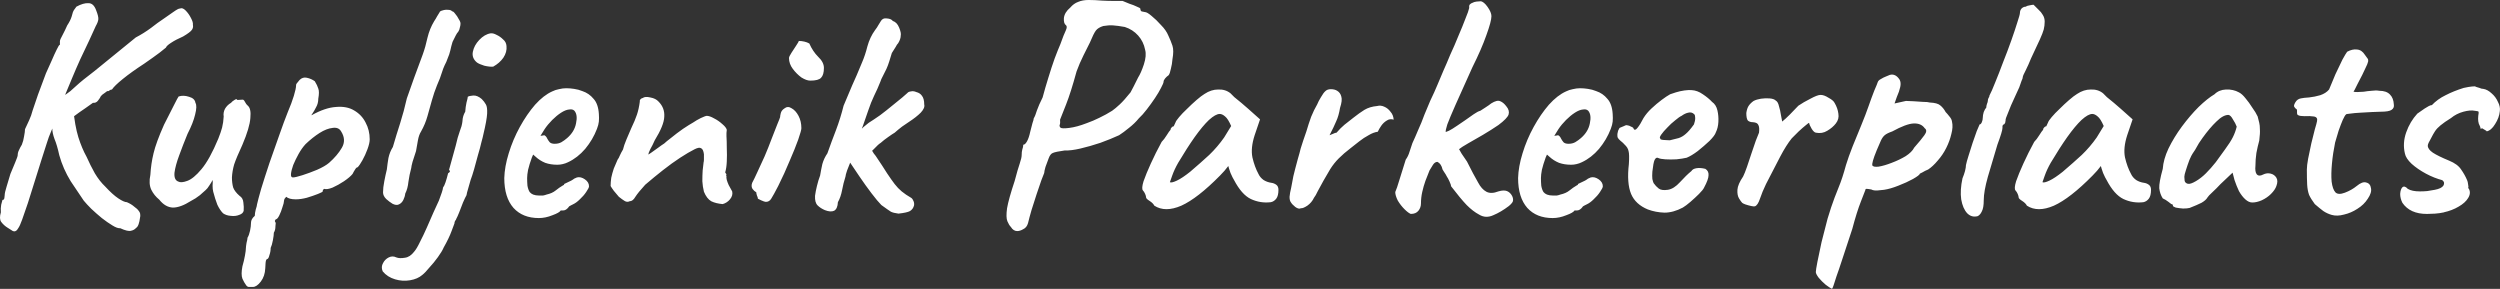<svg width="189.03" height="21.84" version="1.1" viewBox="0 0 189.03 21.84" xmlns="http://www.w3.org/2000/svg"><rect x="0" y="0" width="189.03" height="21.84" fill="#333333" stroke="none"/><path d="m0.594 17.232q-0.312-0.192-0.504-0.456-0.168-0.24-0.024-0.72-0.024-0.312 0.024-0.576 0.072-0.264 0.096-0.36 0.12 0 0.144-0.144t0.024-0.216q0-0.192 0.144-0.648t0.288-0.96q0.192-0.432 0.36-0.864 0.192-0.456 0.192-0.552 0-0.192 0.096-0.384 0.096-0.216 0.216-0.408 0.12-0.288 0.168-0.624 0.072-0.36 0.072-0.552 0.144-0.312 0.312-0.672t0.264-0.744q0.144-0.408 0.408-1.2 0.288-0.792 0.6-1.608 0.216-0.456 0.432-0.96t0.384-0.84q0.168-0.36 0.24-0.36 0 0 0-0.072 0-0.096 0-0.192 0-0.12 0.192-0.456 0.192-0.36 0.36-0.744 0.24-0.36 0.336-0.672 0.096-0.336 0.096-0.336t0.072-0.144q0.096-0.144 0.192-0.264 0.528-0.288 0.912-0.264 0.384 0 0.576 0.528 0.192 0.48 0.168 0.696t-0.192 0.504q-0.192 0.432-0.504 1.104-0.312 0.648-0.672 1.416-0.336 0.744-0.624 1.44-0.288 0.672-0.48 1.152-0.168 0.48-0.168 0.6l-1.008 2.448q-0.072 0.144-0.24 0.672-0.168 0.504-0.408 1.272-0.24 0.744-0.504 1.608t-0.528 1.68q-0.264 0.792-0.432 1.248-0.168 0.48-0.312 0.672-0.12 0.216-0.288 0.216-0.096 0-0.216-0.096-0.12-0.072-0.264-0.168zm8.496 0.024q-0.216 0.024-0.6-0.216-0.36-0.216-0.792-0.552-0.408-0.336-0.792-0.696-0.36-0.36-0.576-0.624-0.384-0.552-0.984-1.464-0.576-0.936-0.864-1.968-0.168-0.768-0.36-1.224-0.168-0.456-0.168-0.792l0.024-1.56 1.56 0.048q0.12 1.296 0.384 2.16 0.264 0.84 0.624 1.488 0.288 0.648 0.624 1.248 0.36 0.6 0.792 1.008 0.552 0.6 0.984 0.888t0.648 0.288q0.336 0.144 0.552 0.336 0.24 0.168 0.336 0.312 0.12 0.144 0.12 0.288 0.024 0.072-0.024 0.288-0.024 0.216-0.096 0.432t-0.192 0.288q-0.144 0.168-0.384 0.216-0.24 0.072-0.816-0.192zm-5.52-9.072 1.752-1.296q0.072-0.072 0.456-0.408 0.384-0.36 1.392-1.128l3.096-2.52q0.6-0.312 1.152-0.72 0.552-0.432 0.888-0.648 0.408-0.288 0.792-0.552 0.408-0.288 0.504-0.264 0.192-0.096 0.432 0.144t0.408 0.576q0.168 0.312 0.144 0.504 0.048 0.24-0.096 0.408-0.12 0.168-0.648 0.48-0.552 0.24-0.912 0.48-0.336 0.216-0.384 0.36 0 0-0.48 0.384-0.48 0.36-1.176 0.84-0.96 0.624-1.608 1.152-0.624 0.504-0.816 0.792-0.096 0-0.192 0.072-0.072 0.072-0.168 0.048 0 0-0.192 0.144-0.192 0.12-0.288 0.24-0.048 0.12-0.216 0.336-0.144 0.192-0.384 0.168-0.144 0.096-0.576 0.408-0.432 0.288-0.912 0.648-0.456 0.36-0.792 0.648t-0.36 0.336zm13.296 7.944q-0.24-0.24-0.432-0.648-0.168-0.432-0.312-0.984-0.048-0.192-0.048-0.456 0.024-0.288 0-0.432-0.072 0.168-0.24 0.408-0.144 0.24-0.288 0.36-0.096 0.096-0.432 0.384-0.336 0.264-0.672 0.432-0.792 0.504-1.368 0.504-0.576-0.024-1.032-0.6-0.384-0.312-0.6-0.744-0.216-0.456-0.072-1.128 0.048-0.84 0.24-1.632 0.192-0.816 0.792-2.16 0.504-0.984 0.768-1.512t0.336-0.624q0.36-0.12 0.792 0.024 0.432 0.12 0.48 0.456 0.144 0.24-0.024 0.888-0.144 0.624-0.576 1.464-0.336 0.816-0.624 1.608-0.288 0.768-0.36 1.32-0.048 0.552 0.288 0.672 0.216 0.12 0.672-0.048 0.48-0.168 1.08-0.888 0.624-0.744 1.272-2.304 0.192-0.48 0.288-0.84 0.096-0.384 0.12-0.84-0.048-0.288 0.096-0.576 0.168-0.288 0.456-0.456 0.096-0.12 0.264-0.216 0.168-0.12 0.216 0l0.384-0.024q0.096-0.024 0.192 0.168t0.216 0.288q0.264 0.216 0.192 0.936-0.048 0.72-0.6 2.016-0.456 0.984-0.624 1.488-0.144 0.504-0.168 0.984 0 0.432 0.096 0.768 0.12 0.312 0.48 0.624 0.264 0.168 0.288 0.504 0.048 0.336 0.024 0.624-0.048 0.216-0.336 0.312-0.288 0.12-0.648 0.072-0.336-0.024-0.576-0.192zm2.256 5.568q-0.096 0-0.264 0-0.168 0.024-0.288-0.192-0.096-0.12-0.24-0.432-0.12-0.312 0-0.936 0.12-0.408 0.192-0.816 0.072-0.384 0.072-0.576 0-0.096 0.048-0.384 0.072-0.264 0.072-0.384 0.12-0.192 0.192-0.528t0.072-0.6q0-0.288 0.288-0.528 0-0.192 0.072-0.48 0.096-0.288 0.096-0.384 0.072-0.336 0.312-1.176 0.264-0.864 0.624-1.944 0.384-1.08 0.744-2.112 0.36-1.032 0.648-1.752 0.288-0.672 0.456-1.224t0.168-0.792q0-0.096 0.048-0.144 0.048-0.072 0.216-0.264 0.24-0.24 0.552-0.168 0.336 0.072 0.6 0.264 0.192 0.312 0.264 0.552 0.096 0.24 0 0.768 0 0.36-0.168 0.648-0.144 0.288-0.264 0.456-0.12 0.168-0.072 0.144 1.032-0.576 1.848-0.624 0.816-0.072 1.368 0.264 0.576 0.336 0.864 0.912 0.312 0.576 0.312 1.272 0 0.288-0.168 0.744t-0.384 0.84-0.36 0.528q-0.096 0-0.192 0.168-0.096 0.144-0.192 0.336-0.192 0.24-0.648 0.552-0.432 0.288-0.864 0.48-0.432 0.168-0.624 0.096 0 0-0.072 0.048-0.048 0.024-0.048 0.144 0 0.048-0.36 0.192t-0.84 0.288q-0.456 0.12-0.84 0.12-0.504 0-0.72-0.192-0.048 0.048-0.12 0.144-0.048 0.096-0.048 0.168 0 0.144-0.12 0.48-0.096 0.336-0.24 0.624t-0.264 0.288q0 0-0.048 0.072t0.048 0.192q0 0-0.024 0.264 0 0.288-0.12 0.48 0 0.192-0.072 0.576t-0.168 0.576q0 0.288-0.096 0.552-0.072 0.288-0.168 0.288-0.096 0.024-0.12 0.288-0.024 0.288-0.024 0.408-0.024 0.6-0.336 1.008t-0.6 0.408zm3.024-8.28q0.192 0 0.72-0.168t1.104-0.408q0.6-0.264 0.912-0.528 0.624-0.552 0.96-1.128 0.36-0.6-0.048-1.248-0.192-0.336-0.648-0.264-0.456 0.048-0.984 0.384-0.528 0.336-1.056 0.84-0.288 0.312-0.528 0.744t-0.408 0.84q-0.144 0.408-0.168 0.672t0.144 0.264zm7.536 1.992q-0.24-0.144-0.48-0.36-0.24-0.24-0.24-0.504 0-0.36 0.096-0.84 0.096-0.504 0.192-0.888 0.048-0.432 0.12-0.864 0.096-0.456 0.336-0.84 0.264-0.912 0.552-1.8 0.288-0.912 0.504-1.872 0.312-0.888 0.552-1.56 0.264-0.696 0.648-1.752 0.216-0.6 0.36-1.272 0.168-0.696 0.504-1.248 0.144-0.216 0.216-0.36 0.096-0.168 0.192-0.312 0.024-0.096 0.216-0.144 0.216-0.072 0.432-0.048 0.216 0 0.312 0.12 0.072-0.024 0.216 0.168 0.168 0.192 0.288 0.432 0.144 0.216 0.12 0.36 0 0.096-0.048 0.264-0.024 0.168-0.12 0.312-0.096 0.096-0.192 0.288-0.072 0.168-0.24 0.48-0.096 0.312-0.168 0.648-0.072 0.312-0.192 0.576-0.096 0.288-0.24 0.552-0.12 0.264-0.168 0.432-0.168 0.552-0.408 1.08-0.216 0.528-0.384 1.128-0.168 0.576-0.336 1.2-0.168 0.6-0.48 1.152-0.168 0.264-0.24 0.672t-0.144 0.816q-0.144 0.432-0.264 0.816-0.096 0.36-0.096 0.456-0.144 0.528-0.216 1.056-0.048 0.504-0.24 0.888-0.024 0.24-0.144 0.48t-0.336 0.336q-0.192 0.096-0.48-0.048zm2.256 5.376q-0.36 0.312-0.936 0.408t-1.128-0.072q-0.576-0.168-0.936-0.6-0.144-0.336 0.024-0.624 0.144-0.288 0.432-0.432t0.576 0q0.24 0.096 0.648 0.024 0.384-0.048 0.696-0.456 0.192-0.216 0.432-0.72 0.264-0.504 0.528-1.104t0.504-1.152q0.264-0.552 0.408-0.888 0.12-0.312 0.216-0.6t0.096-0.384q0.096-0.12 0.192-0.408t0.192-0.672q0.072-0.048 0.12-0.096 0.048-0.072-0.048-0.168l0.504-1.824q0.144-0.648 0.312-1.104 0.168-0.456 0.168-0.552 0.024-0.096 0.048-0.384 0.048-0.288 0.192-0.528 0.024-0.36 0.096-0.696 0.096-0.336 0.096-0.432 0.096-0.072 0.408-0.096t0.648 0.264q0.192 0.192 0.312 0.408 0.12 0.192 0.096 0.696-0.024 0.48-0.288 1.584-0.024 0.144-0.144 0.576-0.096 0.432-0.264 0.984-0.144 0.528-0.288 1.056-0.144 0.504-0.264 0.816-0.096 0.36-0.192 0.672t-0.12 0.48q-0.096 0.168-0.264 0.552-0.144 0.384-0.288 0.744t-0.216 0.48q-0.024 0.096-0.096 0.168-0.048 0.096-0.048 0.192-0.024 0.072-0.216 0.576-0.192 0.528-0.6 1.248-0.12 0.288-0.432 0.72t-0.648 0.792q-0.312 0.384-0.528 0.552zm5.352-15.744q-0.264 0.024-0.672-0.072-0.384-0.12-0.552-0.24-0.408-0.336-0.312-0.816t0.48-0.888q0.408-0.432 0.864-0.504 0.192-0.024 0.456 0.12 0.264 0.12 0.48 0.336 0.24 0.192 0.264 0.504 0.048 0.456-0.24 0.888-0.288 0.408-0.768 0.672zm3.456 11.448q-1.224 0-1.92-0.768-0.696-0.792-0.696-2.256 0.024-0.864 0.336-1.872 0.312-1.032 0.84-1.992 0.528-0.96 1.152-1.68 0.648-0.72 1.296-1.008 0.24-0.12 0.504-0.168 0.288-0.072 0.552-0.072 0.288 0 0.6 0.048 0.336 0.048 0.624 0.168 0.504 0.168 0.84 0.576 0.36 0.384 0.408 1.152 0.024 0.312 0 0.576-0.024 0.24-0.144 0.552-0.312 0.816-0.888 1.512-0.576 0.672-1.296 1.008-0.192 0.096-0.408 0.144-0.192 0.048-0.408 0.048-0.504 0-0.912-0.144-0.408-0.168-0.72-0.456l-0.192-0.168-0.096 0.216q-0.192 0.528-0.288 0.936-0.072 0.384-0.072 0.624 0 0.288 0.024 0.576 0.048 0.288 0.168 0.48 0.096 0.12 0.264 0.192 0.192 0.072 0.432 0.072 0.168 0 0.312 0 0.144-0.024 0.264-0.072 0.432-0.096 0.696-0.312t0.552-0.384l0.096-0.048-0.024-0.048q0.384-0.192 0.552-0.264 0.168-0.096 0.216-0.144 0.096-0.048 0.216-0.096 0.288-0.072 0.6 0.144t0.312 0.528q0 0.12-0.216 0.432-0.192 0.288-0.48 0.552-0.264 0.264-0.528 0.384-0.048 0.024-0.144 0.072t-0.168 0.096h0.024q-0.216 0.288-0.432 0.288h-0.192q-0.096 0.168-0.624 0.36-0.528 0.216-1.032 0.216zm1.2-5.616q0.288 0 0.504-0.12 0.24-0.144 0.432-0.312 0.552-0.48 0.672-1.104 0.144-0.648-0.12-0.96-0.072-0.072-0.168-0.096-0.072-0.024-0.24 0-0.264 0.024-0.6 0.24-0.336 0.216-0.672 0.552t-0.576 0.696l-0.312 0.504q0.096-0.024 0.168-0.024 0.096-0.024 0.12-0.024 0.144 0.072 0.216 0.24 0.072 0.144 0.192 0.288 0.12 0.12 0.384 0.12zm12.696 4.56q-0.528-0.048-0.864-0.216-0.336-0.192-0.552-0.72-0.096-0.384-0.12-0.792 0-0.432 0.024-0.816 0.048-0.384 0.072-0.624 0.024-0.048 0.024-0.216 0-0.192 0-0.384-0.048-0.384-0.216-0.456-0.144-0.096-0.48 0.072-0.48 0.24-1.104 0.648t-1.296 0.936-1.344 1.104q-0.528 0.576-0.744 0.912-0.192 0.336-0.432 0.336-0.192 0.096-0.384-0.024t-0.432-0.312q-0.168-0.192-0.384-0.456-0.192-0.264-0.24-0.36 0-0.288 0.048-0.624 0.072-0.336 0.192-0.696 0.144-0.36 0.288-0.672 0.096-0.12 0.168-0.312 0.096-0.216 0.24-0.456 0.072-0.312 0.264-0.768t0.36-0.84q0.288-0.6 0.432-1.032 0.144-0.432 0.216-0.984-0.024-0.048 0.024-0.144 0.072-0.096 0.168-0.12h0.024q0.168-0.144 0.576-0.048 0.408 0.072 0.624 0.312 0.48 0.48 0.432 1.152-0.024 0.648-0.72 1.776-0.168 0.384-0.336 0.672-0.144 0.288-0.144 0.408 0 0 0.216-0.144 0.216-0.168 0.504-0.36 0.288-0.216 0.48-0.336 0.12-0.12 0.528-0.432 0.408-0.336 0.888-0.672 0.504-0.336 0.768-0.48 0.24-0.168 0.576-0.336 0.36-0.168 0.456-0.168 0.216 0 0.552 0.192 0.336 0.168 0.624 0.432 0.288 0.24 0.336 0.432 0 0.096-0.024 0.24 0 0.12 0 0.24 0.024 0.36 0.024 0.888 0.024 0.528 0 1.032t-0.12 0.816q0 0 0.024 0.048t0.072 0.096q-0.024 0.048-0.024 0.096 0.024 0.048 0.024 0.048-0.024 0.096 0.024 0.288 0.048 0.168 0.144 0.384 0.12 0.216 0.264 0.48 0.072 0.312-0.168 0.6-0.216 0.264-0.552 0.36zm3.264-0.168q-0.096 0-0.36-0.12-0.24-0.12-0.24-0.12 0-0.096-0.072-0.24-0.048-0.144-0.048-0.24-0.168-0.096-0.288-0.264-0.12-0.192-0.024-0.456 0.144-0.264 0.384-0.792 0.264-0.552 0.552-1.2 0.288-0.672 0.528-1.32 0.264-0.648 0.432-1.104 0.192-0.456 0.216-0.552 0-0.096 0.048-0.288 0.048-0.216 0.264-0.36 0.264-0.216 0.552-0.024 0.312 0.168 0.528 0.576 0.216 0.408 0.216 0.936 0 0.168-0.24 0.864-0.24 0.672-0.648 1.608-0.384 0.936-0.864 1.896-0.36 0.696-0.528 0.96-0.144 0.24-0.408 0.24zm3.36-9.168q-0.288 0-0.672-0.24-0.36-0.264-0.648-0.648t-0.288-0.816q0-0.12 0.192-0.408t0.36-0.552q0.192-0.288 0.192-0.336 0.192 0 0.408 0.048t0.384 0.144q0.264 0.6 0.672 1.008 0.432 0.408 0.432 0.84 0 0.528-0.216 0.744-0.192 0.216-0.816 0.216zm1.104 9.792q-0.336-0.144-0.552-0.36t-0.192-0.72q0.048-0.36 0.144-0.744 0.096-0.408 0.24-0.792 0.072-0.432 0.168-0.864 0.12-0.432 0.384-0.816 0.312-0.888 0.648-1.752 0.336-0.888 0.576-1.848 0.36-0.864 0.648-1.536 0.312-0.672 0.744-1.728 0.24-0.552 0.408-1.224 0.192-0.696 0.576-1.224 0.168-0.216 0.24-0.36 0.096-0.168 0.192-0.312 0.144-0.264 0.456-0.216 0.336 0.024 0.456 0.192 0.312 0.096 0.48 0.504t0.12 0.6q0 0.264-0.192 0.576-0.096 0.096-0.192 0.288-0.096 0.168-0.288 0.456-0.096 0.312-0.192 0.624t-0.216 0.576-0.264 0.528-0.192 0.432q-0.216 0.552-0.48 1.08-0.24 0.504-0.432 1.08-0.192 0.552-0.408 1.176-0.216 0.6-0.552 1.152-0.168 0.24-0.216 0.648-0.024 0.408-0.12 0.792-0.168 0.432-0.312 0.792-0.12 0.36-0.12 0.456-0.168 0.528-0.264 1.056-0.096 0.504-0.312 0.888-0.024 0.504-0.288 0.648-0.264 0.12-0.696-0.048zm5.568 0.264q-0.384-0.048-0.576-0.144-0.192-0.12-0.72-0.504-0.288-0.288-0.744-0.888t-0.912-1.272q-0.456-0.696-0.792-1.176l1.2-1.56q0.312 0.384 0.504 0.72t0.312 0.456q0.552 0.816 0.864 1.32 0.336 0.504 0.576 0.816t0.528 0.552 0.744 0.504q0.072 0.048 0.144 0.216 0.072 0.144 0.048 0.336-0.072 0.288-0.312 0.432-0.216 0.12-0.864 0.192zm-3.648-4.368q-0.144-0.408-0.024-0.888 0.144-0.48 0.456-0.648 0.096-0.168 0.192-0.216 0.12-0.072 0.144-0.168 0.048-0.096 0.24-0.264 0.216-0.168 0.384-0.312 0.384-0.24 0.864-0.576 0.48-0.36 0.912-0.72 0.456-0.36 0.768-0.624t0.384-0.336q0.072-0.096 0.264-0.12 0.192-0.048 0.408 0.048 0.288 0.072 0.432 0.288 0.168 0.216 0.168 0.648 0.072 0.264-0.264 0.624-0.336 0.336-0.888 0.696-0.192 0.12-0.528 0.36-0.312 0.24-0.552 0.456-0.168 0.096-0.504 0.336-0.312 0.216-0.552 0.432-0.192 0.12-0.48 0.432-0.264 0.288-0.576 0.432-0.768 0.72-0.96 0.72-0.168 0-0.288-0.6zm12.624 5.688q-0.288 0-0.48-0.312-0.144-0.144-0.264-0.432t-0.024-0.984q0.12-0.696 0.576-2.064 0.24-0.912 0.384-1.32 0.144-0.432 0.144-0.624 0-0.264 0.048-0.432 0.072-0.192 0.072-0.36 0.144 0 0.288-0.264t0.24-0.72q0.096-0.408 0.168-0.648 0.096-0.264 0.096-0.36 0.12-0.192 0.24-0.6 0.144-0.408 0.432-0.984 0.192-0.72 0.432-1.488 0.24-0.792 0.48-1.464 0.264-0.696 0.432-1.08 0.264-0.744 0.408-1.032 0.144-0.312 0-0.408-0.168-0.12-0.144-0.528 0.048-0.432 0.48-0.792 0.264-0.312 0.6-0.432 0.336-0.144 0.792-0.144t1.032 0.048q0.432 0.024 0.912 0.024 0.504 0 0.624 0 0.216 0.096 0.528 0.216 0.312 0.096 0.552 0.216 0.264 0.096 0.264 0.168 0 0.144 0.096 0.192 0.12 0.024 0.24 0.048 0.168 0 0.504 0.288 0.36 0.288 0.72 0.696 0.384 0.384 0.552 0.792 0.192 0.408 0.312 0.768t0 1.032q-0.024 0.36-0.12 0.72-0.072 0.36-0.168 0.48-0.144 0.096-0.264 0.24t-0.12 0.264q0 0.096-0.192 0.456-0.168 0.336-0.456 0.768t-0.624 0.864q-0.312 0.408-0.6 0.672-0.312 0.384-0.744 0.72-0.408 0.336-0.744 0.552-0.624 0.288-1.416 0.576-0.792 0.264-1.512 0.432t-1.176 0.144q-0.696 0.096-0.912 0.192-0.192 0.072-0.312 0.408-0.12 0.312-0.24 0.648-0.096 0.336-0.096 0.456-0.048 0.096-0.216 0.552-0.144 0.456-0.36 1.056-0.192 0.6-0.384 1.2-0.168 0.576-0.264 0.984-0.096 0.336-0.36 0.456-0.24 0.144-0.456 0.144zm3.264-7.824q0.096 0.096 0.672 0.024t1.32-0.36q0.48-0.168 0.96-0.408 0.504-0.24 0.96-0.528 0.24-0.168 0.576-0.48t0.816-0.912q0.072-0.12 0.24-0.456 0.192-0.36 0.336-0.672 0.216-0.336 0.432-0.984 0.216-0.672 0.096-1.104-0.12-0.624-0.528-1.08t-1.008-0.648q-0.528-0.096-0.888-0.12-0.336-0.024-0.744 0.048-0.384 0.12-0.552 0.336t-0.456 0.912q-0.168 0.336-0.48 0.96t-0.528 1.224q-0.432 1.584-0.792 2.496-0.36 0.888-0.456 1.152 0.024 0.264-0.024 0.384-0.048 0.096 0.048 0.216zm7.104 5.904q-0.096-0.192-0.36-0.36t-0.264-0.264-0.072-0.264-0.168-0.264q-0.12-0.144 0.048-0.696 0.192-0.552 0.552-1.344t0.816-1.632q0.192-0.192 0.384-0.504 0.192-0.312 0.288-0.408 0-0.096 0.072-0.168 0.072-0.096 0.168-0.096l0.144-0.312q0.024-0.096 0.264-0.384 0.24-0.288 0.6-0.624 0.36-0.36 0.72-0.672t0.6-0.456q0.504-0.336 1.032-0.336 0.552-0.024 0.936 0.288 0.072 0.072 0.288 0.288 0.24 0.192 0.528 0.432t0.528 0.456l0.888 0.792-0.408 1.2q-0.312 0.96-0.168 1.68 0.168 0.72 0.456 1.248 0.12 0.264 0.384 0.456 0.264 0.168 0.6 0.216 0.192 0.024 0.36 0.144t0.168 0.384q0 0.456-0.168 0.672t-0.408 0.264q-0.792 0.096-1.512-0.24-0.696-0.336-1.272-1.44-0.096-0.144-0.264-0.528-0.144-0.408-0.168-0.528-0.096 0.12-0.288 0.36-0.192 0.216-0.336 0.36-1.704 1.728-2.928 2.28-1.224 0.528-2.04 0zm1.176-1.776q0.12 0.072 0.528-0.12t1.008-0.672q0.816-0.696 1.44-1.272 0.624-0.6 1.128-1.32l0.528-0.864q-0.24-0.552-0.456-0.72-0.216-0.192-0.408-0.192-0.312 0-0.816 0.456-0.48 0.456-1.08 1.296-0.576 0.816-1.248 1.944-0.288 0.504-0.456 0.984zm9.912 1.968q-0.168 0.096-0.432-0.096-0.24-0.192-0.336-0.36-0.096-0.12-0.096-0.408 0.024-0.288 0.12-0.672 0.12-0.576 0.168-0.888 0.072-0.312 0.144-0.576t0.192-0.72q0.144-0.48 0.216-0.792 0.096-0.312 0.192-0.6 0.096-0.312 0.24-0.696 0.168-0.576 0.36-1.104 0.216-0.528 0.456-0.936 0.096-0.24 0.288-0.552 0.192-0.336 0.336-0.456 0.144-0.144 0.408-0.144 0.288 0 0.48 0.12 0.24 0.144 0.312 0.432 0.096 0.288-0.096 0.864-0.096 0.6-0.288 1.008-0.168 0.408-0.504 1.056 0.072-0.024 0.24-0.096 0.192-0.096 0.288-0.096 0.312-0.36 0.6-0.6t0.672-0.528q0.456-0.36 0.84-0.6 0.408-0.24 0.96-0.288 0.264-0.072 0.528 0.048 0.288 0.12 0.48 0.384 0.216 0.24 0.24 0.6-0.288-0.096-0.528 0.072-0.24 0.144-0.408 0.384t-0.264 0.456q-0.336 0.048-0.696 0.264-0.36 0.192-0.696 0.456t-0.672 0.528q-0.504 0.384-0.888 0.768-0.36 0.36-0.648 0.816-0.24 0.408-0.504 0.864-0.24 0.432-0.432 0.792-0.168 0.36-0.288 0.504-0.168 0.36-0.504 0.6-0.336 0.216-0.48 0.192zm8.304 0.432q-0.192-0.072-0.48-0.36t-0.504-0.648q-0.192-0.384-0.192-0.648 0.12-0.264 0.312-0.912 0.216-0.672 0.48-1.536 0.192-0.264 0.288-0.6 0.12-0.36 0.216-0.648 0.192-0.408 0.432-0.984 0.264-0.576 0.48-1.176 0.24-0.6 0.432-1.032 0.336-0.696 0.552-1.224 0.24-0.552 0.456-1.08 0.24-0.528 0.504-1.176 0.336-0.72 0.624-1.44 0.312-0.72 0.528-1.296 0.24-0.576 0.288-0.816-0.024-0.192 0.048-0.264 0.096-0.096 0.192-0.12 0.12-0.072 0.312-0.096 0.216-0.024 0.312-0.024 0.24 0.024 0.528 0.432t0.288 0.696q0 0.384-0.384 1.44-0.36 1.032-1.056 2.424-0.816 1.8-1.272 2.832-0.456 1.032-0.624 1.488-0.144 0.456-0.12 0.576 0 0 0.24-0.096 0.24-0.12 0.624-0.384 0.264-0.168 0.6-0.408t0.648-0.456q0.312-0.216 0.504-0.264 0.168-0.12 0.408-0.264 0.264-0.168 0.408-0.288 0.456-0.288 0.696-0.168 0.24 0.096 0.456 0.384 0.264 0.312 0.168 0.624-0.096 0.288-0.768 0.792-0.528 0.36-1.176 0.744-0.624 0.36-1.128 0.648t-0.672 0.432q0 0 0.192 0.336 0.216 0.312 0.408 0.6 0.192 0.384 0.456 0.888 0.288 0.504 0.384 0.696 0.264 0.504 0.624 0.696t0.912-0.024q0.408-0.12 0.648-0.024t0.384 0.36q0.096 0.192 0.072 0.36 0 0.144-0.312 0.408-0.6 0.456-1.176 0.696-0.576 0.264-1.08-0.048-0.456-0.24-0.936-0.72-0.48-0.504-1.176-1.416 0-0.096-0.12-0.36t-0.192-0.36q-0.096-0.192-0.216-0.36-0.12-0.192-0.12-0.192-0.048-0.216-0.144-0.36t-0.24-0.216q-0.192 0-0.336 0.216-0.12 0.192-0.264 0.432-0.144 0.36-0.312 0.792-0.144 0.408-0.24 0.84t-0.096 0.864q0 0.312-0.192 0.552t-0.576 0.24zm10.728 0.312q-1.224 0-1.92-0.768-0.696-0.792-0.696-2.256 0.024-0.864 0.336-1.872 0.312-1.032 0.84-1.992 0.528-0.96 1.152-1.68 0.648-0.72 1.296-1.008 0.24-0.12 0.504-0.168 0.288-0.072 0.552-0.072 0.288 0 0.6 0.048 0.336 0.048 0.624 0.168 0.504 0.168 0.84 0.576 0.36 0.384 0.408 1.152 0.024 0.312 0 0.576-0.024 0.24-0.144 0.552-0.312 0.816-0.888 1.512-0.576 0.672-1.296 1.008-0.192 0.096-0.408 0.144-0.192 0.048-0.408 0.048-0.504 0-0.912-0.144-0.408-0.168-0.72-0.456l-0.192-0.168-0.096 0.216q-0.192 0.528-0.288 0.936-0.072 0.384-0.072 0.624 0 0.288 0.024 0.576 0.048 0.288 0.168 0.48 0.096 0.12 0.264 0.192 0.192 0.072 0.432 0.072 0.168 0 0.312 0 0.144-0.024 0.264-0.072 0.432-0.096 0.696-0.312t0.552-0.384l0.096-0.048-0.024-0.048q0.384-0.192 0.552-0.264 0.168-0.096 0.216-0.144 0.096-0.048 0.216-0.096 0.288-0.072 0.6 0.144t0.312 0.528q0 0.12-0.216 0.432-0.192 0.288-0.48 0.552-0.264 0.264-0.528 0.384-0.048 0.024-0.144 0.072t-0.168 0.096h0.024q-0.216 0.288-0.432 0.288h-0.192q-0.096 0.168-0.624 0.36-0.528 0.216-1.032 0.216zm1.2-5.616q0.288 0 0.504-0.12 0.24-0.144 0.432-0.312 0.552-0.48 0.672-1.104 0.144-0.648-0.12-0.96-0.072-0.072-0.168-0.096-0.072-0.024-0.24 0-0.264 0.024-0.6 0.24-0.336 0.216-0.672 0.552t-0.576 0.696l-0.312 0.504q0.096-0.024 0.168-0.024 0.096-0.024 0.12-0.024 0.144 0.072 0.216 0.24 0.072 0.144 0.192 0.288 0.12 0.12 0.384 0.12zm6 4.968q-0.936-0.384-1.272-1.176-0.336-0.816-0.168-2.256 0.048-0.744-0.024-0.984-0.048-0.264-0.312-0.504-0.072-0.096-0.312-0.288-0.24-0.216-0.216-0.336-0.024-0.168 0.048-0.408 0.096-0.24 0.168-0.24 0.144-0.048 0.288-0.12 0.168-0.096 0.264-0.048 0.096 0 0.264 0.096 0.192 0.072 0.192 0.168 0.096 0.168 0.288-0.072 0.216-0.264 0.456-0.744 0.24-0.384 0.6-0.72 0.384-0.36 0.768-0.648t0.648-0.432q0.12-0.048 0.432-0.144t0.648-0.144q0.36-0.048 0.552-0.024 0.432 0.024 0.84 0.312 0.432 0.288 0.696 0.576 0.312 0.216 0.408 0.648 0.096 0.408 0.072 0.864t-0.192 0.792q-0.072 0.24-0.48 0.648-0.408 0.384-0.888 0.768-0.48 0.36-0.84 0.504-0.312 0.072-0.768 0.12-0.456 0.024-0.84 0t-0.528-0.096q-0.168-0.096-0.288 0.144-0.096 0.216-0.168 0.888-0.024 0.336 0 0.552 0.048 0.216 0.096 0.312 0.168 0.24 0.384 0.408t0.696 0.096q0.456-0.072 0.912-0.576 0.48-0.528 0.864-0.84 0.096-0.168 0.384-0.216t0.672 0.048q0.264 0.168 0.24 0.48 0 0.312-0.336 0.936-0.072 0.168-0.384 0.48-0.288 0.288-0.648 0.6-0.336 0.288-0.576 0.432-0.72 0.384-1.392 0.384-0.672-0.024-1.248-0.24zm1.656-5.232q0.408-0.096 0.672-0.168 0.288-0.096 0.528-0.312 0.264-0.216 0.624-0.72 0.096-0.264 0.096-0.48t-0.072-0.288q-0.192-0.192-0.456-0.12-0.24 0.048-0.504 0.24-0.168 0.072-0.48 0.336-0.312 0.24-0.6 0.552-0.288 0.288-0.456 0.528-0.168 0.24-0.072 0.288-0.048 0.096 0.264 0.12 0.336 0.024 0.456 0.024zm6.432 4.992q-0.072 0.024-0.288-0.024t-0.432-0.12q-0.192-0.072-0.24-0.12-0.096-0.096-0.24-0.336t-0.12-0.648 0.432-1.008q0.12-0.24 0.288-0.72t0.336-1.008q0.192-0.552 0.336-0.984 0.168-0.432 0.24-0.6 0.048-0.408-0.048-0.576-0.072-0.192-0.408-0.216-0.24 0-0.384-0.12-0.12-0.144-0.12-0.576 0.048-0.336 0.168-0.528 0.144-0.216 0.384-0.384 0.24-0.12 0.552-0.168 0.336-0.048 0.648-0.024 0.336 0.024 0.48 0.168 0.168 0.096 0.24 0.432 0.096 0.312 0.144 0.648 0.072 0.336 0.096 0.504 0.24-0.192 0.576-0.528 0.336-0.36 0.648-0.672 0.384-0.264 0.912-0.528 0.528-0.288 0.768-0.288 0.264 0 0.6 0.216 0.36 0.192 0.456 0.384 0.24 0.408 0.288 0.816 0.072 0.408-0.192 0.744-0.24 0.312-0.648 0.552-0.384 0.24-0.864 0.144-0.144-0.024-0.312-0.288-0.168-0.288-0.192-0.432 0-0.072-0.24 0.144-0.24 0.192-0.552 0.48-0.288 0.288-0.528 0.528-0.408 0.504-0.864 1.368t-1.08 2.088q-0.288 0.6-0.456 1.104t-0.384 0.576zm5.832 6.24q-0.168-0.072-0.48-0.312-0.288-0.24-0.528-0.528-0.216-0.288-0.216-0.432t0.12-0.768q0.12-0.6 0.312-1.488 0.216-0.864 0.456-1.776 0.264-0.888 0.528-1.584 0.048-0.12 0.312-0.792 0.288-0.696 0.552-1.68 0.192-0.624 0.504-1.416t0.648-1.584q0.336-0.816 0.552-1.44t0.432-1.176q0.24-0.552 0.264-0.648 0.048-0.144 0.24-0.24 0.192-0.12 0.384-0.192 0.216-0.096 0.288-0.12 0.432-0.12 0.744 0.36 0.12 0.216 0.048 0.552t-0.264 0.768l-0.168 0.48 0.864-0.192q0.216 0 0.576 0.024 0.384 0.024 0.72 0.048 0.36 0 0.504 0.048 0.576 0.024 0.792 0.216 0.24 0.192 0.408 0.504 0.12 0.12 0.288 0.336 0.168 0.192 0.192 0.384 0.096 0.408-0.048 0.936-0.12 0.528-0.384 1.056t-0.648 0.96q-0.36 0.432-0.72 0.672-0.24 0.096-0.432 0.216-0.192 0.096-0.192 0.096-0.024 0.12-0.528 0.408-0.48 0.264-1.104 0.504-0.6 0.24-1.08 0.312-0.168 0.024-0.48 0.048t-0.48-0.072q-0.264-0.048-0.36-0.048t-0.096 0.096q-0.024 0.048-0.336 0.864-0.312 0.792-0.648 2.064-0.456 1.392-0.744 2.256-0.288 0.888-0.456 1.344-0.144 0.48-0.216 0.672-0.072 0.216-0.12 0.264zm3.048-9.336q0.072 0.144 0.48 0.096 0.432-0.072 0.984-0.288 0.576-0.216 1.056-0.504 0.48-0.312 0.648-0.648 0.528-0.6 0.768-0.936 0.264-0.36 0.024-0.528-0.264-0.384-0.84-0.36-0.552 0.024-1.608 0.6-0.408 0.144-0.576 0.288t-0.288 0.408q-0.096 0.24-0.312 0.72-0.216 0.528-0.288 0.792t-0.048 0.36zm7.968 3.84q-0.456 0.12-0.792-0.216-0.336-0.36-0.456-1.056-0.096-0.696 0.096-1.584 0.12-0.288 0.192-0.552 0.072-0.288 0.072-0.456 0.048-0.24 0.192-0.696 0.144-0.48 0.312-0.984t0.312-0.888q0.168-0.408 0.216-0.504 0.096 0 0.168-0.168t0.072-0.336q0-0.192 0.072-0.432 0.096-0.24 0.192-0.336 0-0.12 0.048-0.264 0.072-0.168 0.072-0.264t0.048-0.192q0.072-0.096 0.072-0.192 0.168-0.312 0.432-0.984 0.288-0.696 0.6-1.536 0.336-0.84 0.624-1.656t0.456-1.368q0.192-0.576 0.192-0.696 0-0.192 0.12-0.336 0.144-0.144 0.336-0.144 0.072-0.072 0.264-0.096 0.216-0.048 0.312-0.048 0 0 0.096 0.096t0.288 0.288q0.192 0.168 0.312 0.384 0.144 0.216 0.144 0.504 0 0.312-0.072 0.6-0.072 0.264-0.288 0.744t-0.672 1.44q-0.192 0.48-0.408 0.912-0.216 0.408-0.216 0.504t-0.096 0.288q-0.072 0.192-0.168 0.48-0.096 0.192-0.264 0.576-0.168 0.36-0.36 0.792-0.168 0.408-0.288 0.72-0.12 0.288-0.12 0.336 0 0.096-0.024 0.192 0 0.096-0.096 0.192-0.096 0-0.12 0.144 0 0.12 0 0.12 0 0.24-0.384 1.272-0.384 1.32-0.72 2.424-0.312 1.104-0.312 1.776 0 0.576-0.144 0.84-0.12 0.264-0.312 0.36zm3.72-0.792q-0.096-0.192-0.36-0.36t-0.264-0.264-0.072-0.264-0.168-0.264q-0.12-0.144 0.048-0.696 0.192-0.552 0.552-1.344t0.816-1.632q0.192-0.192 0.384-0.504 0.192-0.312 0.288-0.408 0-0.096 0.072-0.168 0.072-0.096 0.168-0.096l0.144-0.312q0.024-0.096 0.264-0.384 0.24-0.288 0.6-0.624 0.36-0.36 0.72-0.672t0.6-0.456q0.504-0.336 1.032-0.336 0.552-0.024 0.936 0.288 0.072 0.072 0.288 0.288 0.24 0.192 0.528 0.432t0.528 0.456l0.888 0.792-0.408 1.2q-0.312 0.96-0.168 1.68 0.168 0.72 0.456 1.248 0.12 0.264 0.384 0.456 0.264 0.168 0.6 0.216 0.192 0.024 0.36 0.144t0.168 0.384q0 0.456-0.168 0.672t-0.408 0.264q-0.792 0.096-1.512-0.24-0.696-0.336-1.272-1.44-0.096-0.144-0.264-0.528-0.144-0.408-0.168-0.528-0.096 0.12-0.288 0.36-0.192 0.216-0.336 0.36-1.704 1.728-2.928 2.28-1.224 0.528-2.04 0zm1.176-1.776q0.12 0.072 0.528-0.12t1.008-0.672q0.816-0.696 1.44-1.272 0.624-0.6 1.128-1.32l0.528-0.864q-0.24-0.552-0.456-0.72-0.216-0.192-0.408-0.192-0.312 0-0.816 0.456-0.48 0.456-1.08 1.296-0.576 0.816-1.248 1.944-0.288 0.504-0.456 0.984zm11.136 1.944q-0.192 0.048-0.504 0.048-0.312-0.024-0.552-0.072-0.216-0.072-0.216-0.144 0-0.12-0.12-0.12 0 0-0.216-0.168t-0.432-0.264q-0.216-0.336-0.264-0.768-0.024-0.432 0.264-1.464 0.048-0.72 0.432-1.536 0.408-0.84 1.008-1.656 0.624-0.84 1.272-1.488 0.672-0.648 1.2-0.96 0.336-0.336 0.864-0.36 0.552-0.024 0.984 0.216 0.24 0.12 0.504 0.456 0.264 0.312 0.504 0.696 0.264 0.36 0.408 0.672 0.072 0.264 0.12 0.48 0.048 0.192 0.048 0.48 0.024 0.288-0.048 0.864-0.12 0.432-0.216 0.936-0.072 0.504-0.072 0.96-0.048 0.456 0.096 0.648 0.168 0.192 0.48 0.024 0.288-0.144 0.576-0.072t0.432 0.312 0 0.624q-0.096 0.288-0.408 0.6-0.288 0.288-0.696 0.48-0.384 0.168-0.72 0.168-0.264 0-0.528-0.24t-0.48-0.624q-0.192-0.408-0.336-0.84l-0.144-0.552-0.912 0.864q-0.312 0.336-0.624 0.624-0.288 0.264-0.36 0.384-0.12 0.216-0.456 0.408-0.336 0.168-0.888 0.384zm0.456-2.016q0.408-0.24 0.768-0.6 0.384-0.384 0.744-0.84 0.36-0.48 0.696-0.96 0.408-0.552 0.6-0.936 0.192-0.384 0.288-0.792-0.096-0.264-0.288-0.552-0.168-0.312-0.336-0.336-0.408 0-0.912 0.504-0.504 0.48-1.056 1.248-0.096 0.12-0.264 0.384-0.144 0.264-0.288 0.504-0.144 0.216-0.192 0.288-0.072 0.096-0.24 0.48-0.144 0.384-0.264 0.768-0.12 0.36-0.12 0.504t0.024 0.312q0.048 0.168 0.24 0.216t0.6-0.192zm10.272 2.544q-0.336-0.096-0.624-0.288-0.288-0.216-0.648-0.528-0.288-0.384-0.432-0.696-0.12-0.336-0.144-0.768-0.024-0.456-0.024-1.152 0-0.288 0.096-0.816 0.12-0.552 0.24-1.152 0.144-0.6 0.264-1.056 0.144-0.48 0.168-0.624 0.072-0.312-0.24-0.36t-0.696-0.024q-0.36 0-0.48-0.072-0.096-0.024-0.096-0.192 0-0.168 0-0.168 0-0.096-0.072-0.12-0.072-0.048-0.144-0.168-0.048-0.096 0.096-0.336t0.408-0.288q0.216-0.048 0.624-0.072 0.432-0.048 0.84-0.168 0.432-0.144 0.672-0.432 0.216-0.528 0.48-1.152 0.288-0.624 0.528-1.104 0.264-0.48 0.36-0.6 0.408-0.216 0.744-0.168 0.36 0.024 0.6 0.408 0.12 0.168 0.192 0.264 0.072 0.072 0.048 0.24-0.024 0.144-0.216 0.528-0.168 0.384-0.576 1.152-0.12 0.24-0.216 0.432-0.096 0.168-0.096 0.168 0.096 0.024 0.288 0.024t0.48-0.024q0.264-0.048 0.6-0.072 0.336-0.048 0.576 0 0.552 0 0.816 0.288 0.264 0.264 0.288 0.744 0.048 0.264-0.168 0.408-0.192 0.144-0.84 0.144-0.216 0-0.648 0.024-0.408 0.024-0.864 0.048t-0.792 0.072q-0.312 0.024-0.312 0.072-0.072 0.048-0.24 0.408-0.144 0.336-0.312 0.816-0.144 0.48-0.264 0.888-0.168 0.816-0.24 1.608-0.072 0.768-0.024 1.344 0.072 0.576 0.288 0.816 0.216 0.216 0.72 0.024t0.888-0.504q0.432-0.36 0.72-0.264 0.312 0.072 0.36 0.432 0.072 0.336-0.24 0.792-0.288 0.456-0.792 0.768-0.48 0.312-1.008 0.432-0.528 0.144-0.936 0.024zm7.2-0.072q-1.272 0-1.848-0.84-0.168-0.336-0.168-0.672 0.024-0.36 0.168-0.504 0.168-0.144 0.408 0.12 0.312 0.192 0.912 0.192 0.288 0 0.552-0.024 0.264-0.048 0.576-0.096 0.504-0.096 0.648-0.312 0.144-0.24-0.072-0.408h0.024q-0.648-0.168-1.272-0.504t-1.08-0.744q-0.432-0.408-0.504-0.768-0.192-0.792 0.096-1.608 0.288-0.816 0.84-1.416 0.192-0.144 0.552-0.384t0.528-0.264v0.024q0.456-0.48 1.056-0.768 0.6-0.312 1.368-0.552l0.36-0.072q0.288-0.048 0.504-0.048-0.024 0 0.096 0.048 0.144 0.048 0.24 0.072 0.144 0.072 0.288 0.072 0.312 0.048 0.624 0.336 0.312 0.264 0.48 0.648 0.192 0.36 0.144 0.696-0.048 0.504-0.36 0.984-0.288 0.48-0.648 0.552 0.048-0.024-0.096-0.096-0.12-0.072-0.24-0.144l-0.096 0.048t-0.024-0.048q0-0.072-0.048-0.168-0.096-0.168-0.12-0.36t0-0.408q0.048-0.264 0.024-0.312t-0.288-0.072q-0.336-0.072-0.864 0.072t-0.936 0.48q-0.504 0.312-0.792 0.552-0.264 0.216-0.408 0.432-0.144 0.216-0.312 0.552-0.096 0.168-0.168 0.312t-0.072 0.24q0 0.264 0.384 0.528 0.408 0.264 1.224 0.6 0.648 0.264 0.912 0.672 0.288 0.408 0.456 0.816 0.048 0.096 0.072 0.312 0.048 0.216 0 0.264 0.048 0.048 0.048 0.072v-0.024q0.192 0.336-0.048 0.72-0.216 0.36-0.72 0.648-0.48 0.288-1.128 0.432h0.024q-0.336 0.072-0.672 0.096t-0.624 0.024z" fill="#fff" /></svg>
